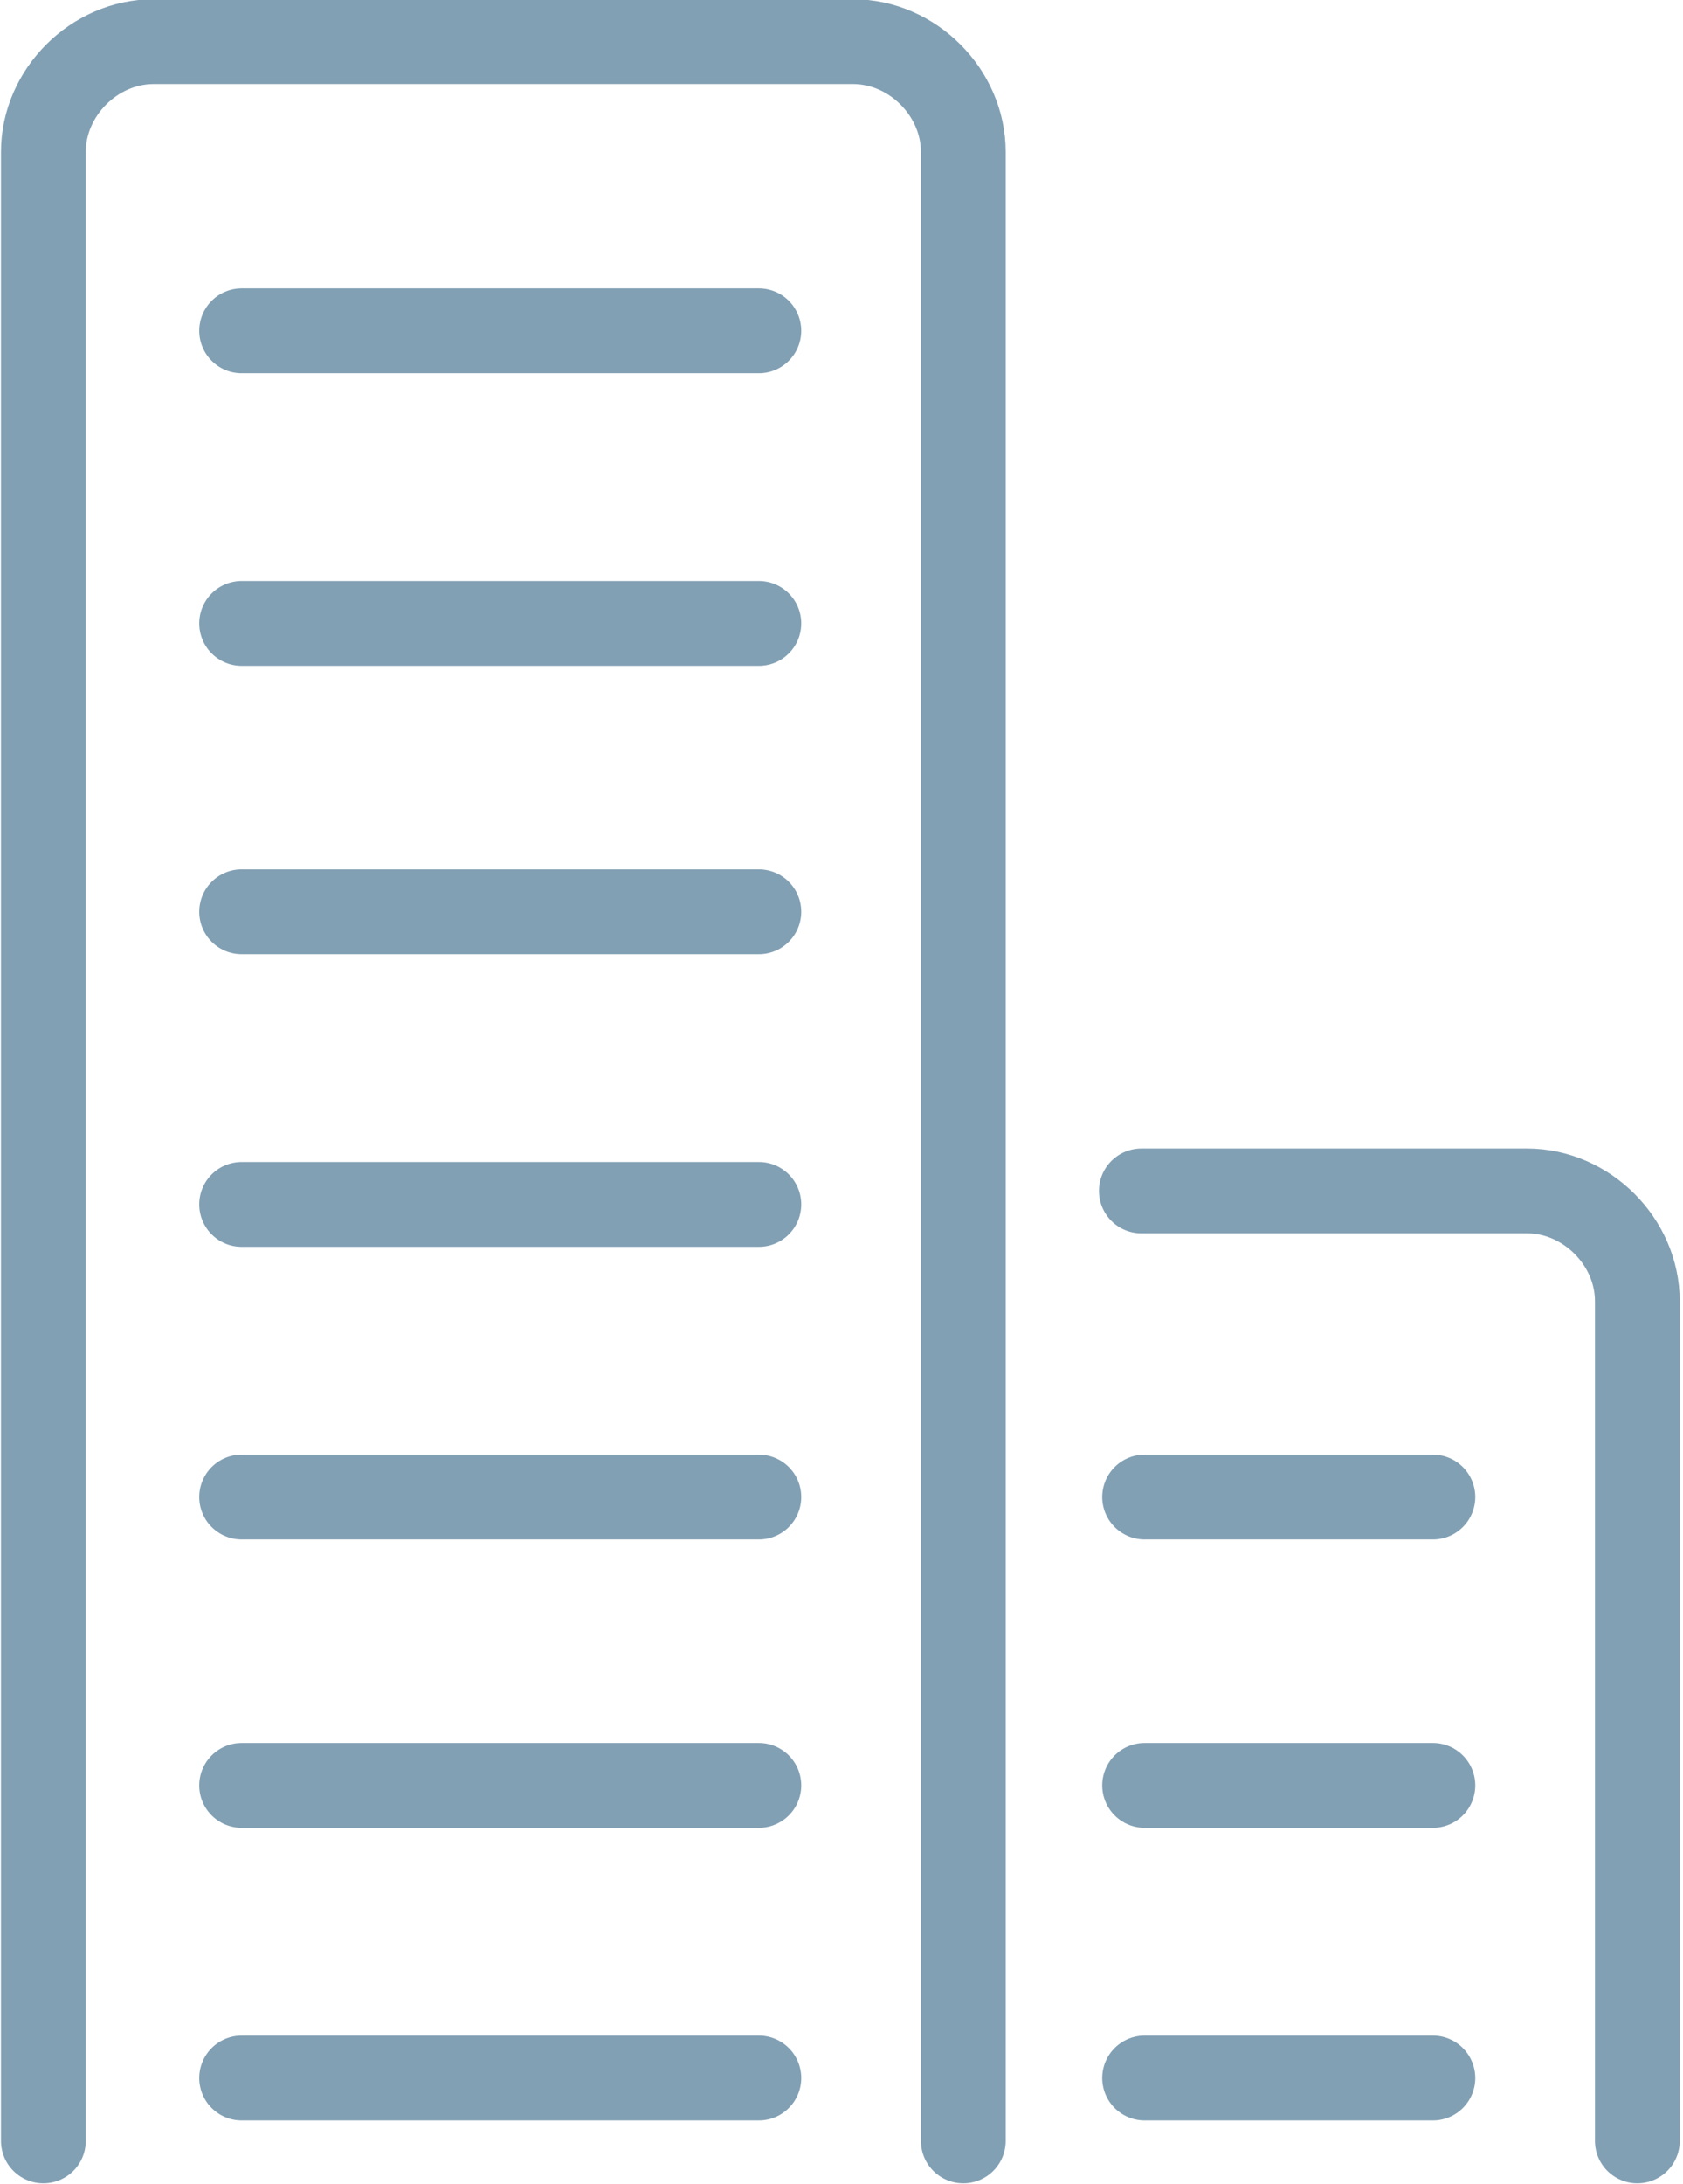 <?xml version="1.0" encoding="UTF-8"?>
<!-- Generator: Adobe Illustrator 28.3.0, SVG Export Plug-In . SVG Version: 6.00 Build 0)  -->
<svg xmlns="http://www.w3.org/2000/svg" xmlns:xlink="http://www.w3.org/1999/xlink" version="1.1" id="Ebene_1" x="0px" y="0px" viewBox="0 0 39.7 51.5" style="enable-background:new 0 0 39.7 51.5;" xml:space="preserve">
<style type="text/css">
	.st0{fill:none;stroke:#82A0B4;stroke-width:2;stroke-linecap:round;stroke-miterlimit:10;}
	.st1{fill:none;stroke:#82A0B4;stroke-width:2;stroke-linecap:round;stroke-linejoin:round;}
</style>
<line id="Linie_34" class="st0" x1="5.7" y1="7.8" x2="17.9" y2="7.8"></line>
<line id="Linie_35" class="st0" x1="5.7" y1="14.7" x2="17.9" y2="14.7"></line>
<line id="Linie_36" class="st0" x1="5.7" y1="21.5" x2="17.9" y2="21.5"></line>
<line id="Linie_38" class="st0" x1="5.7" y1="35.3" x2="17.9" y2="35.3"></line>
<line id="Linie_39" class="st0" x1="5.7" y1="42.1" x2="17.9" y2="42.1"></line>
<line id="Linie_37" class="st0" x1="5.7" y1="28.4" x2="17.9" y2="28.4"></line>
<line id="Linie_40" class="st1" x1="5.7" y1="49" x2="17.9" y2="49"></line>
<line id="Linie_41" class="st0" x1="27" y1="35.3" x2="33.8" y2="35.3"></line>
<line id="Linie_42" class="st0" x1="27" y1="42.1" x2="33.8" y2="42.1"></line>
<line id="Linie_43" class="st1" x1="27" y1="49" x2="33.8" y2="49"></line>
<g id="Gruppe_48" transform="translate(407.623 1150.782)">
	<path id="Pfad_1547" class="st1" d="M-406.6-1100.3v-46.9c0-1.4,1.2-2.6,2.6-2.6h16.5c1.4,0,2.6,1.2,2.6,2.6v46.9"></path>
	<path id="Pfad_1549" class="st1" d="M-369-1100.3v-19.8c0-1.4-1.2-2.6-2.6-2.6h-9.1"></path>
</g>
</svg>
